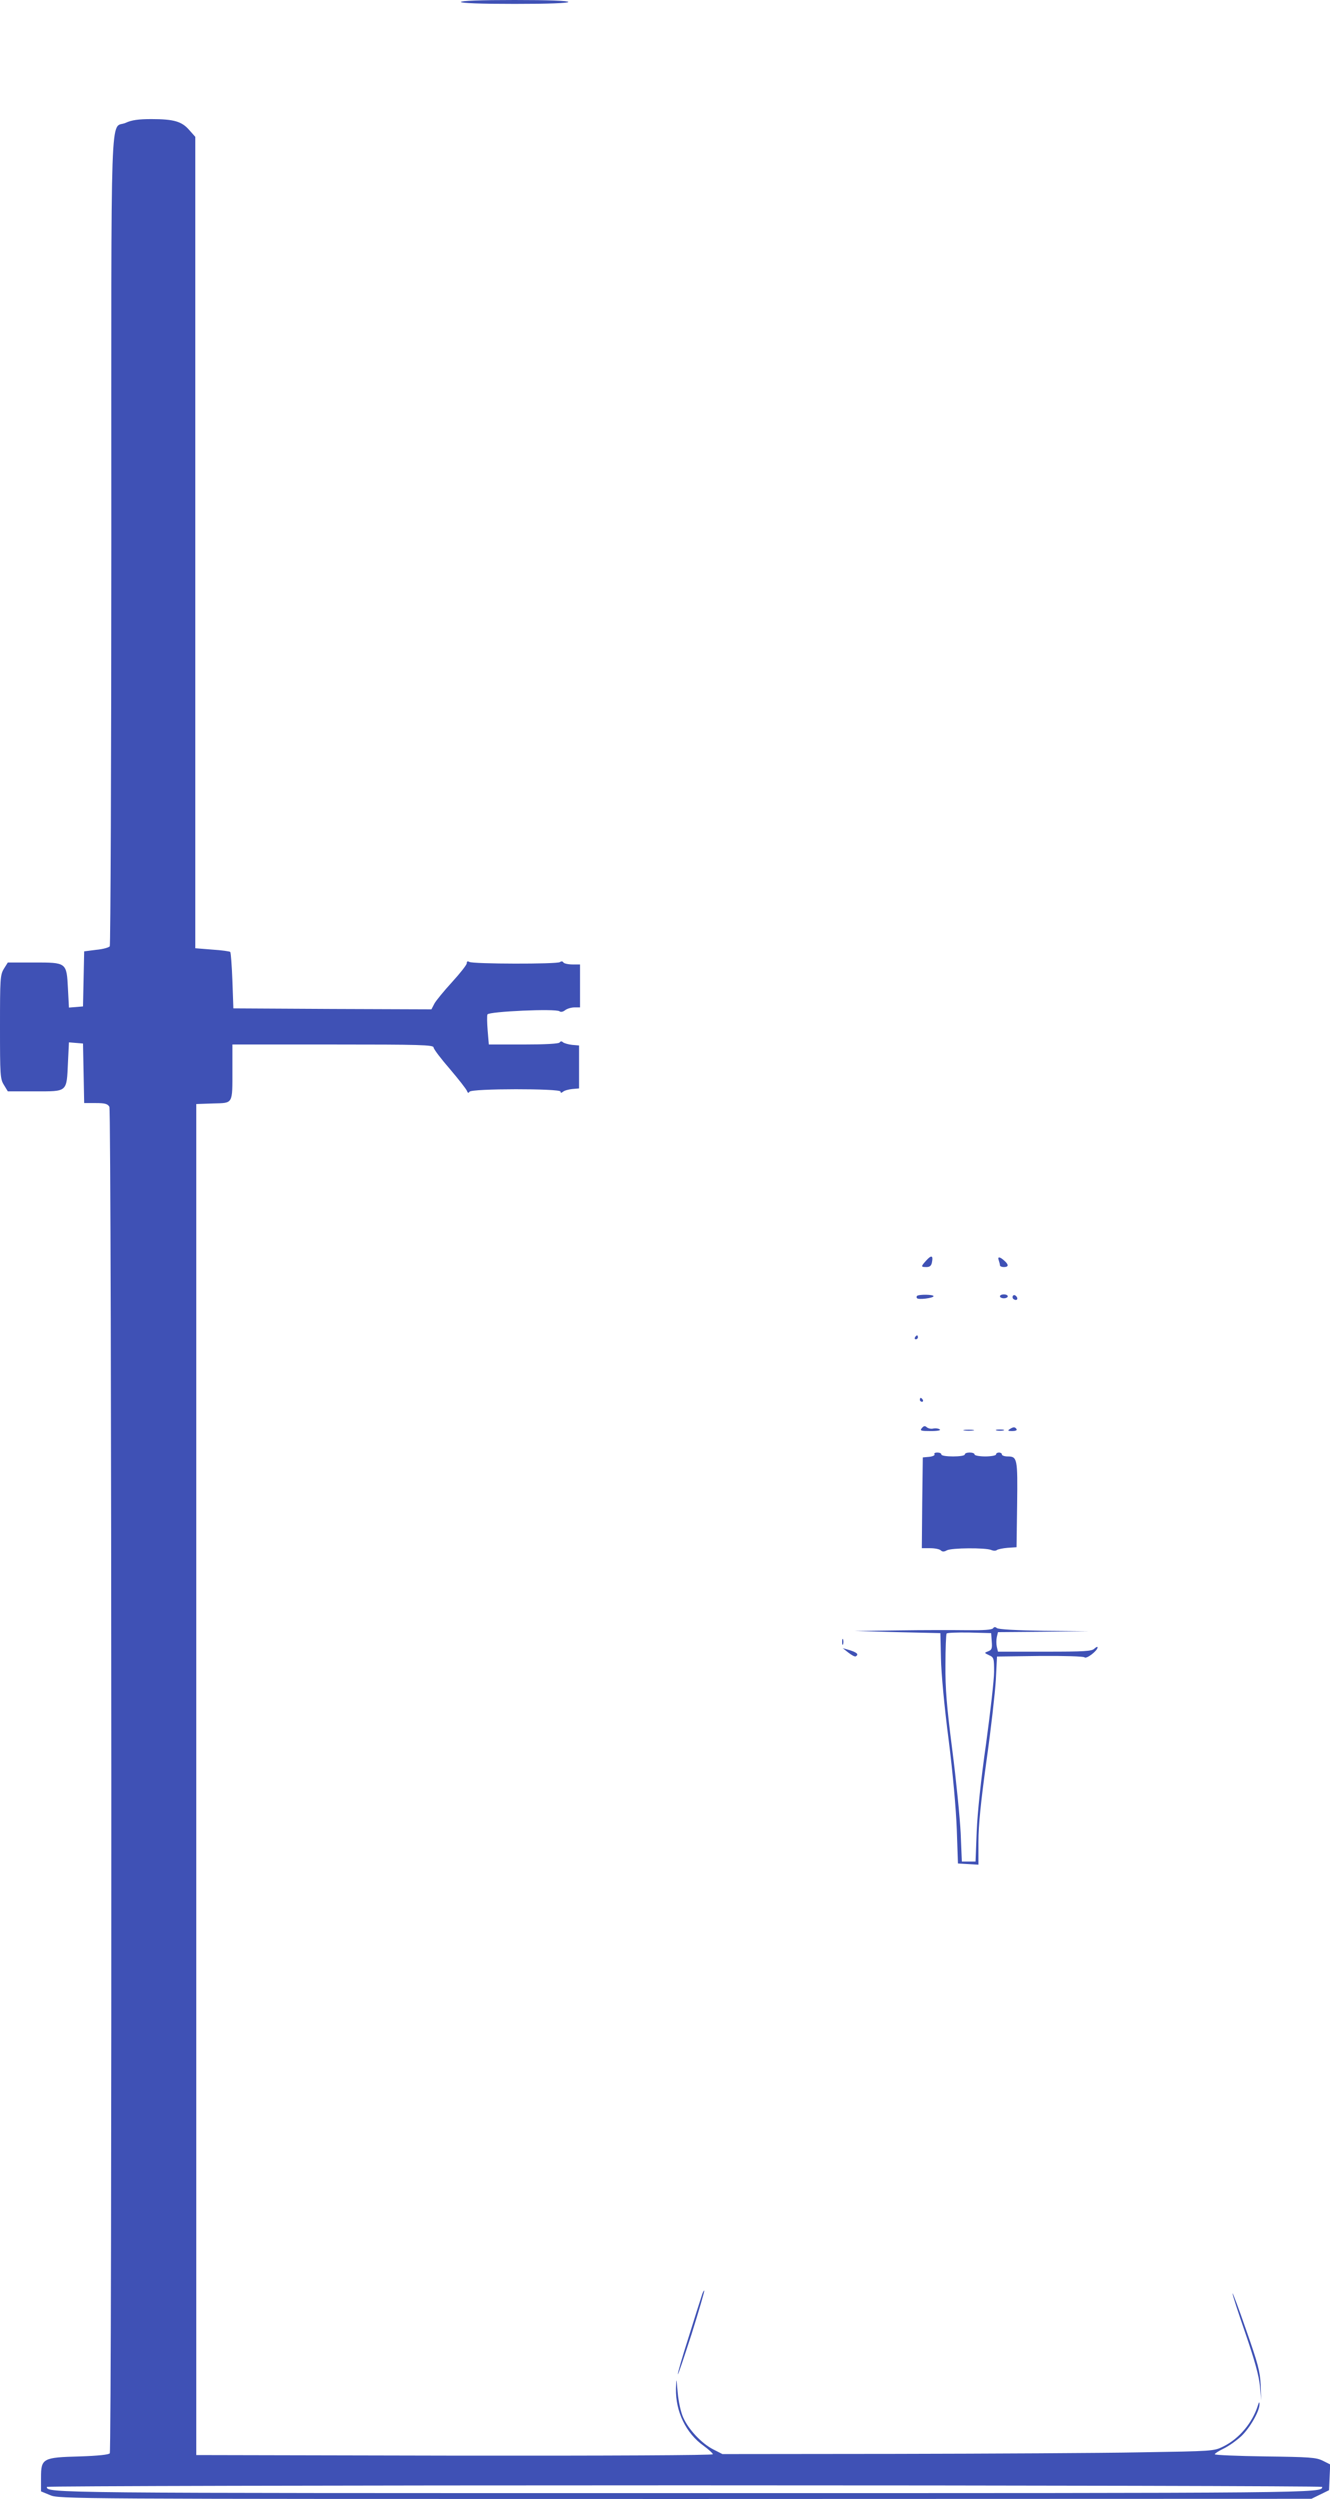 <?xml version="1.0" standalone="no"?>
<!DOCTYPE svg PUBLIC "-//W3C//DTD SVG 20010904//EN"
 "http://www.w3.org/TR/2001/REC-SVG-20010904/DTD/svg10.dtd">
<svg version="1.0" xmlns="http://www.w3.org/2000/svg"
 width="681pt" height="1280pt" viewBox="0 0 681 1280"
 preserveAspectRatio="xMidYMid meet">
<g transform="translate(0,1280) scale(0.1,-0.1)"
fill="#3f51b5" stroke="none">
<path d="M2360 12790 c0 -6 98 -10 275 -10 177 0 275 4 275 10 0 6 -98 10
-275 10 -177 0 -275 -4 -275 -10z"/>
<path d="M644 12171 c-82 -37 -74 182 -74 -2136 0 -1138 -4 -2075 -8 -2082 -4
-6 -35 -15 -69 -18 l-62 -8 -3 -141 -3 -141 -36 -3 -36 -3 -5 96 c-7 136 -6
135 -175 135 l-133 0 -20 -32 c-19 -31 -20 -51 -20 -298 0 -247 1 -267 20
-297 l20 -33 140 0 c167 0 161 -6 168 148 l5 103 36 -3 36 -3 3 -152 3 -153
59 0 c48 0 61 -4 70 -19 12 -23 14 -6879 2 -6897 -4 -7 -61 -13 -153 -16 -191
-5 -199 -10 -199 -109 l0 -70 46 -19 c45 -20 87 -20 3252 -20 l3207 1 45 22
45 22 3 66 3 66 -38 19 c-34 17 -67 19 -295 22 -142 2 -258 7 -258 11 0 4 20
17 45 29 25 12 65 40 90 63 44 41 96 131 94 166 0 12 -3 10 -8 -7 -28 -90 -96
-171 -177 -211 -48 -24 -54 -24 -424 -30 -206 -4 -772 -7 -1258 -8 l-883 -1
-47 24 c-59 30 -127 102 -154 164 -12 26 -24 82 -28 127 -7 79 -7 79 -9 19 -2
-116 51 -227 141 -291 26 -19 48 -39 48 -44 0 -5 -533 -8 -1322 -7 l-1323 3 0
3460 0 3460 86 3 c104 3 99 -7 99 175 l0 127 515 0 c444 0 515 -2 515 -15 0
-8 37 -57 83 -110 45 -53 85 -104 88 -113 4 -11 8 -12 13 -4 10 17 466 17 466
1 0 -8 4 -8 13 -1 6 6 28 12 47 14 l35 3 0 110 0 110 -35 3 c-19 2 -40 8 -47
13 -7 7 -13 6 -18 -1 -4 -6 -71 -10 -184 -10 l-178 0 -6 71 c-3 38 -4 76 -1
83 6 15 351 31 369 16 6 -5 18 -3 29 6 11 8 32 14 48 14 l28 0 0 110 0 110
-39 0 c-22 0 -43 5 -46 10 -4 7 -11 7 -18 2 -15 -11 -447 -10 -464 1 -9 5 -13
3 -13 -7 0 -8 -34 -51 -75 -96 -42 -46 -83 -96 -91 -111 l-15 -29 -507 2 -507
3 -5 142 c-3 78 -8 144 -11 147 -3 3 -44 9 -92 12 l-87 7 0 2078 0 2078 -31
35 c-38 44 -79 56 -194 56 -66 0 -101 -5 -131 -19z m6126 -12109 c0 -32 3 -32
-3265 -32 -3268 0 -3265 0 -3265 32 0 4 1469 8 3265 8 1796 0 3265 -4 3265 -8z"/>
<path d="M4742 6343 c-28 -31 -27 -33 2 -33 17 0 25 7 28 25 7 35 -3 38 -30 8z"/>
<path d="M5114 6344 c3 -9 6 -20 6 -25 0 -5 9 -9 20 -9 25 0 26 12 2 33 -23
21 -36 22 -28 1z"/>
<path d="M4695 6162 c-2 -3 -3 -8 0 -11 5 -10 85 0 85 10 0 9 -76 10 -85 1z"/>
<path d="M5120 6160 c0 -5 9 -10 20 -10 11 0 20 5 20 10 0 6 -9 10 -20 10 -11
0 -20 -4 -20 -10z"/>
<path d="M5186 6162 c-3 -6 -1 -14 5 -17 15 -10 25 3 12 16 -7 7 -13 7 -17 1z"/>
<path d="M4685 5950 c-3 -5 -1 -10 4 -10 6 0 11 5 11 10 0 6 -2 10 -4 10 -3 0
-8 -4 -11 -10z"/>
<path d="M4710 5630 c0 -5 5 -10 11 -10 5 0 7 5 4 10 -3 6 -8 10 -11 10 -2 0
-4 -4 -4 -10z"/>
<path d="M4720 5485 c-11 -13 -5 -15 46 -15 37 0 54 4 45 9 -7 5 -22 6 -32 4
-11 -3 -25 0 -33 6 -10 9 -16 8 -26 -4z"/>
<path d="M5170 5480 c-12 -8 -9 -10 13 -10 16 0 26 4 22 10 -8 12 -16 12 -35
0z"/>
<path d="M4938 5473 c12 -2 32 -2 45 0 12 2 2 4 -23 4 -25 0 -35 -2 -22 -4z"/>
<path d="M5103 5473 c9 -2 25 -2 35 0 9 3 1 5 -18 5 -19 0 -27 -2 -17 -5z"/>
<path d="M4785 5351 c3 -5 -9 -11 -27 -13 l-33 -3 -3 -232 -2 -233 43 0 c24 0
48 -5 54 -11 8 -8 17 -8 31 0 24 13 197 14 227 2 11 -5 25 -5 30 0 6 4 31 9
55 11 l45 3 3 219 c3 236 1 246 -49 246 -16 0 -29 5 -29 10 0 6 -7 10 -15 10
-8 0 -15 -4 -15 -10 0 -5 -25 -10 -55 -10 -30 0 -55 5 -55 10 0 6 -11 10 -25
10 -14 0 -25 -4 -25 -10 0 -6 -27 -10 -60 -10 -33 0 -60 4 -60 10 0 6 -9 10
-21 10 -11 0 -18 -4 -14 -9z"/>
<path d="M5085 4460 c-5 -8 -48 -11 -134 -10 -69 1 -227 1 -351 -1 l-225 -3
220 -6 220 -5 3 -129 c1 -73 18 -255 39 -415 22 -174 38 -355 42 -461 l6 -175
53 -3 52 -3 0 118 c0 84 12 203 41 413 23 162 44 349 48 415 l6 120 219 3
c126 1 224 -2 229 -7 10 -10 67 34 67 51 0 5 -7 2 -16 -6 -13 -14 -50 -16
-255 -16 l-239 0 -6 25 c-3 14 -3 36 0 50 l6 25 233 2 232 3 -229 2 c-138 2
-234 7 -242 14 -8 7 -14 6 -19 -1z m-7 -68 c3 -36 0 -43 -18 -50 -21 -8 -21
-8 4 -20 25 -11 26 -16 26 -85 0 -40 -19 -206 -41 -368 -26 -181 -44 -353 -48
-449 l-6 -155 -35 0 -35 0 -6 145 c-4 80 -23 272 -43 427 -29 226 -36 314 -35
435 0 84 3 157 6 161 2 4 55 6 116 5 l112 -3 3 -43z"/>
<path d="M4312 4390 c0 -14 2 -19 5 -12 2 6 2 18 0 25 -3 6 -5 1 -5 -13z"/>
<path d="M4344 4335 c17 -13 33 -22 38 -19 16 10 7 19 -29 31 l-38 11 29 -23z"/>
<path d="M3592 1038 c-6 -18 -36 -112 -66 -209 -31 -97 -56 -182 -55 -190 0
-8 31 85 70 205 38 121 67 221 65 223 -2 3 -9 -11 -14 -29z"/>
<path d="M6311 1053 c-1 -6 29 -98 66 -205 46 -134 69 -216 74 -268 l7 -75 -3
80 c-3 68 -14 109 -74 280 -38 110 -70 195 -70 188z"/>
</g>
</svg>
